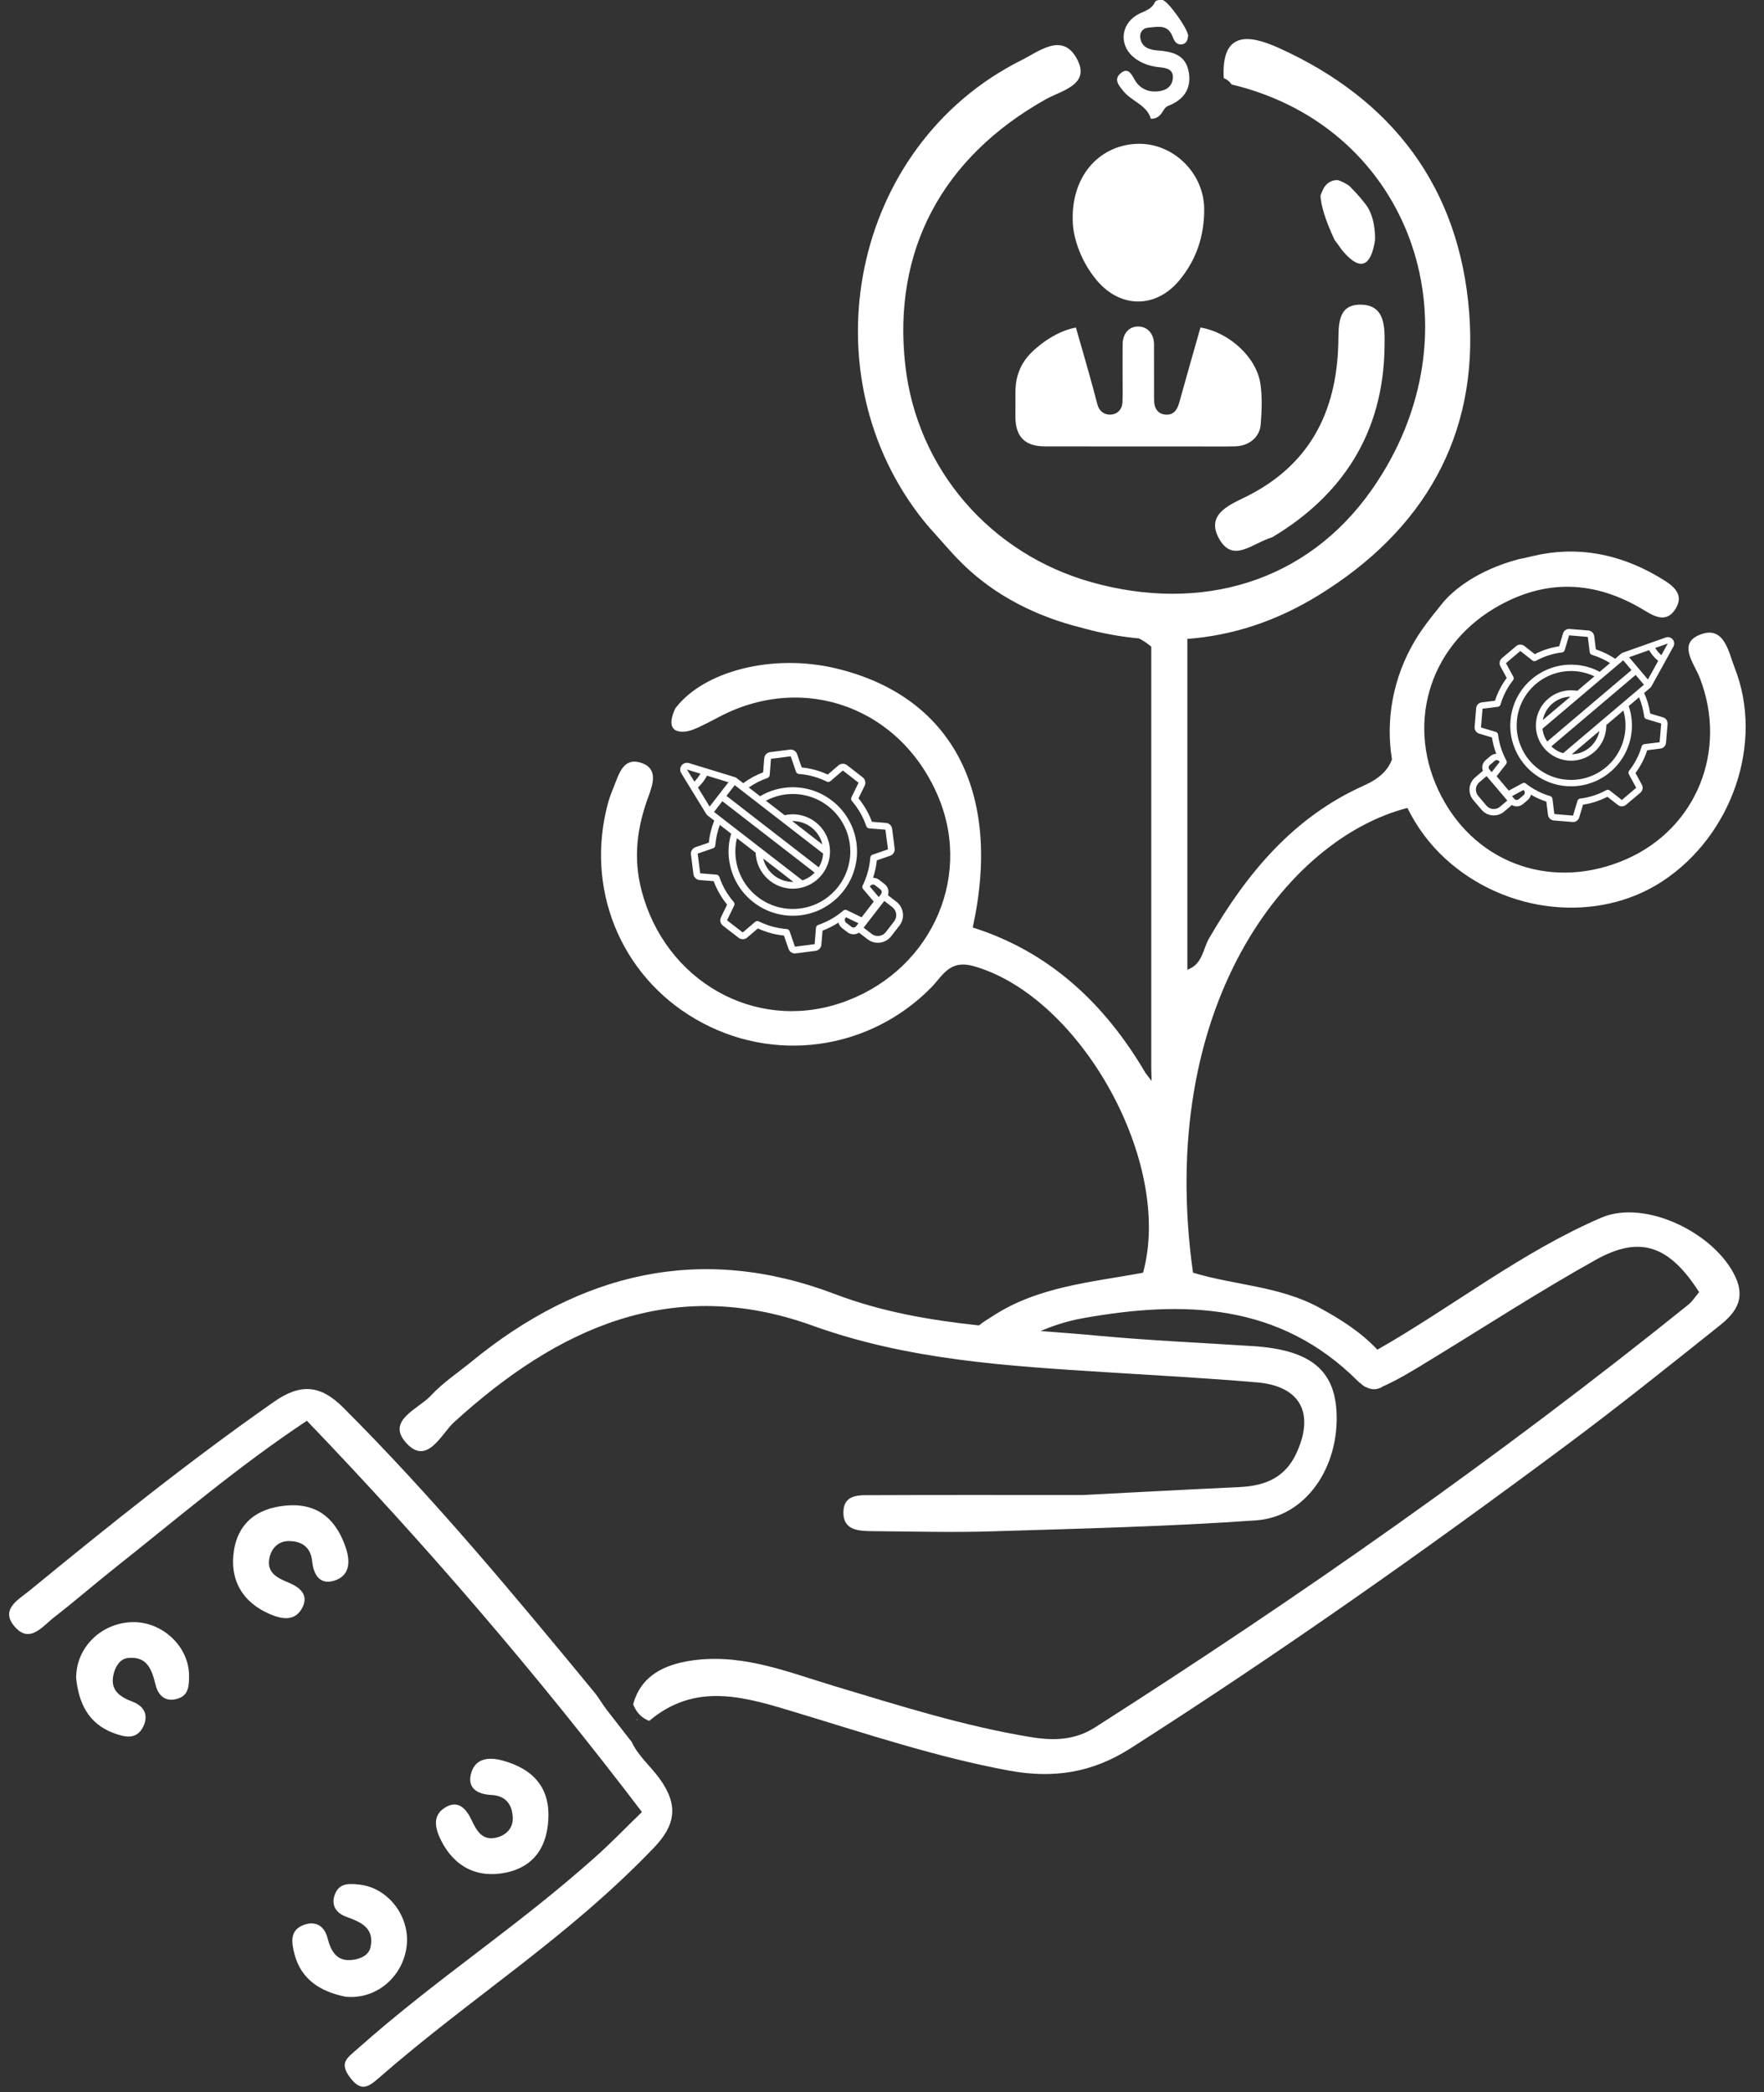 <?xml version="1.0" encoding="UTF-8" standalone="no"?><svg xmlns="http://www.w3.org/2000/svg" xmlns:xlink="http://www.w3.org/1999/xlink" fill="#000000" height="181.9" preserveAspectRatio="xMidYMid meet" version="1" viewBox="23.7 9.3 153.4 181.9" width="153.4" zoomAndPan="magnify"><rect x="23.7" y="9.3" width="153.4" height="181.9" fill="#333333" stroke="none"/><g fill="#ffffff" id="change1_1"><path d="M 123.781 19.629 C 123.438 18.418 122.109 18.121 121.375 17.203 C 121.012 16.746 120.535 16.23 121.113 15.707 C 121.785 15.094 122.078 15.723 122.379 16.246 C 122.789 16.949 123.434 17.289 124.25 17.254 C 125.016 17.219 125.641 16.883 125.695 16.07 C 125.742 15.309 125.098 15.199 124.496 15.141 C 123.738 15.066 123.031 14.832 122.414 14.383 C 121.039 13.371 121.086 11.543 122.52 10.633 C 123.082 10.273 123.836 10.199 124.145 9.457 C 124.199 9.332 124.559 9.266 124.766 9.289 C 125.266 9.34 127.086 11.93 127.02 12.438 C 126.98 12.73 126.918 13.016 126.602 13.125 C 126.297 13.227 126.023 13.129 125.852 12.863 C 125.73 12.676 125.672 12.445 125.562 12.246 C 125.086 11.395 124.27 11.656 123.562 11.703 C 123.137 11.73 122.812 12.059 122.855 12.531 C 122.938 13.414 123.656 13.633 124.344 13.684 C 125.57 13.773 126.719 14.027 127.035 15.375 C 127.383 16.863 126.742 17.945 125.285 18.504 C 124.738 18.715 124.816 19.605 123.781 19.629" fill="inherit"/><path d="M 134.336 56.008 C 132.543 56.555 130.93 58.277 129.723 56.148 C 128.555 54.086 130.492 53.246 131.918 52.551 C 137.539 49.82 139.934 45.172 140.082 39.148 C 140.117 37.648 139.973 35.812 141.949 35.785 C 144.234 35.758 144.117 37.844 144.102 39.422 C 144.02 46.961 140.398 52.391 134.336 56.008" fill="inherit"/><path d="M 71.395 166.988 C 71.41 169.586 70.32 171.543 67.711 172.094 C 65.215 172.617 63.184 171.602 62.027 169.242 C 61.578 168.32 61.262 167.191 62.34 166.484 C 63.531 165.695 64.246 166.551 64.715 167.543 C 65.184 168.547 65.711 169.398 66.988 169.023 C 67.781 168.789 68.324 168.18 68.293 167.332 C 68.25 166.184 67.684 165.406 66.422 165.348 C 65.23 165.289 64.312 164.77 64.664 163.48 C 65.055 162.039 66.375 162.055 67.52 162.387 C 69.789 163.043 71.348 164.398 71.395 166.988" fill="inherit"/><path d="M 53.703 182.879 C 51.578 182.434 49.902 181.422 49.309 179.184 C 49.047 178.188 48.863 177.082 50.16 176.629 C 51.164 176.277 51.91 176.746 52.176 177.77 C 52.496 179.004 53.027 179.918 54.504 179.664 C 55.156 179.551 55.789 179.234 55.926 178.562 C 56.262 176.902 55.098 176.406 53.82 175.941 C 52.867 175.594 52.406 174.832 52.898 173.82 C 53.301 172.988 54.121 173.062 54.883 173.133 C 57.441 173.363 59.414 175.938 59.055 178.566 C 58.688 181.262 56.301 183.184 53.703 182.879" fill="inherit"/><path d="M 48.953 140.164 C 46.355 140.281 44.457 141.469 44.043 144.105 C 43.648 146.625 44.77 148.602 47.184 149.633 C 48.129 150.035 49.27 150.293 49.926 149.184 C 50.648 147.949 49.758 147.277 48.742 146.863 C 47.719 146.445 46.84 145.965 47.148 144.664 C 47.34 143.863 47.922 143.293 48.773 143.277 C 49.918 143.262 50.723 143.785 50.848 145.043 C 50.969 146.23 51.535 147.121 52.801 146.707 C 54.219 146.238 54.137 144.922 53.75 143.797 C 52.977 141.562 51.539 140.078 48.953 140.164" fill="inherit"/><path d="M 30.324 155.199 C 30.547 157.359 31.379 159.133 33.543 159.953 C 34.508 160.316 35.59 160.613 36.172 159.371 C 36.625 158.41 36.238 157.621 35.246 157.25 C 34.055 156.801 33.199 156.18 33.605 154.734 C 33.785 154.102 34.168 153.504 34.852 153.438 C 36.535 153.277 36.91 154.488 37.238 155.805 C 37.484 156.789 38.191 157.328 39.25 156.941 C 40.121 156.625 40.133 155.805 40.141 155.039 C 40.176 152.473 37.824 150.242 35.172 150.324 C 32.453 150.406 30.293 152.582 30.324 155.199" fill="inherit"/><path d="M 142.234 31.262 C 142.34 31.523 142.473 31.844 142.629 32.168 C 142.512 31.867 142.375 31.562 142.234 31.262" fill="inherit"/><path d="M 142.961 42.172 C 142.941 42.34 142.914 42.508 142.867 42.668 C 142.902 42.504 142.934 42.34 142.961 42.172" fill="inherit"/><path d="M 145.645 32.109 C 145.645 32.109 145.652 32.082 145.656 32.074 C 145.652 32.082 145.648 32.09 145.645 32.102 L 145.645 32.109" fill="inherit"/><path d="M 142.973 42.102 L 142.969 42.105 C 142.969 42.129 142.965 42.148 142.961 42.172 C 142.965 42.145 142.973 42.125 142.973 42.102" fill="inherit"/><path d="M 142.855 42.723 C 142.863 42.707 142.863 42.688 142.867 42.668 C 142.863 42.688 142.859 42.703 142.855 42.723" fill="inherit"/><path d="M 140.043 24.957 C 139.566 24.934 139.086 25.164 138.809 25.664 C 138.688 25.891 138.602 26.102 138.531 26.309 C 138.574 27.148 138.93 28.391 139.758 30.16 C 139.957 30.426 140.156 30.688 140.34 30.961 C 141.316 32.18 142.762 33.367 143.266 30.223 C 143.266 30.215 143.27 30.203 143.27 30.195 C 143.277 30.027 143.344 28.527 142.652 27.344 C 142.641 27.328 142.629 27.312 142.621 27.297 C 142.531 27.156 142.434 27.02 142.32 26.891 C 142.309 26.871 142.297 26.855 142.281 26.84 C 141.895 26.348 141.465 25.891 141.016 25.441 C 140.684 25.223 140.352 25.055 140.043 24.957" fill="inherit"/><path d="M 92.461 75.051 L 92.922 76.391 C 92.961 76.5 93.059 76.578 93.176 76.586 C 94.02 76.648 94.844 76.875 95.598 77.25 C 95.703 77.301 95.832 77.285 95.918 77.211 L 96.996 76.285 L 98.363 77.348 L 97.742 78.617 C 97.691 78.727 97.707 78.852 97.785 78.941 C 98.336 79.578 98.762 80.32 99.031 81.117 C 99.07 81.23 99.172 81.309 99.289 81.316 L 100.699 81.43 L 100.918 83.141 L 99.578 83.605 C 99.469 83.641 99.391 83.742 99.383 83.859 C 99.324 84.598 99.145 85.324 98.848 86.004 C 98.836 86.043 98.816 86.082 98.789 86.137 C 98.77 86.184 98.746 86.223 98.723 86.273 C 98.703 86.309 98.695 86.348 98.691 86.387 C 98.688 86.465 98.711 86.539 98.762 86.598 L 99.684 87.68 L 98.625 89.047 L 97.348 88.426 C 97.238 88.371 97.105 88.395 97.02 88.477 C 96.98 88.508 96.945 88.539 96.895 88.578 C 96.863 88.605 96.828 88.637 96.785 88.664 C 96.203 89.121 95.551 89.473 94.852 89.711 C 94.742 89.75 94.664 89.852 94.656 89.969 L 94.543 91.383 L 92.828 91.602 L 92.367 90.262 C 92.328 90.152 92.227 90.074 92.109 90.066 C 91.27 90.004 90.445 89.777 89.688 89.402 C 89.582 89.352 89.457 89.367 89.367 89.445 L 88.289 90.363 L 86.922 89.309 L 87.543 88.031 C 87.594 87.926 87.578 87.801 87.504 87.711 C 86.949 87.074 86.527 86.332 86.254 85.531 C 86.215 85.422 86.117 85.344 86 85.336 L 84.59 85.223 L 84.371 83.512 L 85.707 83.047 C 85.82 83.012 85.895 82.91 85.906 82.793 C 85.953 82.188 86.086 81.59 86.297 81.016 L 87.281 81.777 C 87.066 82.512 87.004 83.277 87.102 84.031 C 87.496 87.09 90.289 89.254 93.352 88.867 C 94.176 88.766 94.969 88.477 95.664 88.02 C 96.742 87.328 97.547 86.289 97.945 85.074 C 98.211 84.285 98.293 83.445 98.184 82.621 C 97.789 79.562 94.996 77.398 91.938 77.785 C 91.18 77.879 90.453 78.133 89.801 78.523 L 88.816 77.762 C 89.316 77.41 89.859 77.137 90.438 76.938 C 90.547 76.898 90.625 76.797 90.633 76.684 L 90.746 75.27 Z M 99.797 86.258 L 100.262 86.621 C 100.387 86.723 100.41 86.902 100.316 87.031 L 100.117 87.285 L 99.34 86.371 L 99.387 86.312 C 99.484 86.184 99.668 86.16 99.797 86.258 Z M 101.297 88.164 C 101.48 88.309 101.602 88.52 101.633 88.75 C 101.66 88.98 101.598 89.215 101.453 89.402 L 100.734 90.332 C 100.594 90.516 100.383 90.637 100.148 90.664 C 99.918 90.695 99.684 90.633 99.5 90.488 L 98.801 89.949 L 100.602 87.625 Z M 97.746 89.871 L 97.281 89.52 C 97.219 89.469 97.18 89.398 97.168 89.32 C 97.16 89.242 97.18 89.164 97.227 89.105 L 97.273 89.043 L 98.352 89.566 L 98.152 89.82 C 98.105 89.883 98.035 89.926 97.961 89.934 C 97.883 89.945 97.805 89.922 97.742 89.875 Z M 83.441 76.203 L 84.609 76.559 C 84.535 76.688 84.453 76.812 84.363 76.93 C 84.277 77.043 84.18 77.148 84.082 77.25 Z M 95.281 83.508 C 95.254 83.93 95.121 84.34 94.898 84.703 L 86.875 78.492 L 87.594 77.559 Z M 92.59 80.68 C 93.836 80.656 94.926 81.504 95.219 82.715 Z M 92.699 85.973 C 91.453 85.992 90.359 85.148 90.07 83.938 Z M 84.395 77.762 C 84.551 77.613 84.695 77.457 84.828 77.289 C 84.961 77.113 85.078 76.93 85.18 76.734 L 87.047 77.305 L 85.41 79.422 Z M 85.793 79.887 L 86.516 78.953 L 94.543 85.164 C 94.246 85.473 93.883 85.703 93.48 85.836 Z M 92.012 78.367 C 94.75 78.023 97.25 79.957 97.602 82.695 C 97.699 83.434 97.625 84.184 97.387 84.891 C 97.031 85.977 96.309 86.906 95.348 87.527 C 94.723 87.934 94.016 88.191 93.277 88.281 C 90.539 88.629 88.039 86.695 87.688 83.957 C 87.609 83.359 87.645 82.754 87.785 82.172 L 89.414 83.43 C 89.414 83.527 89.422 83.629 89.438 83.734 C 89.664 85.504 91.281 86.758 93.051 86.535 C 93.203 86.516 93.352 86.484 93.5 86.445 C 94.887 86.062 95.852 84.812 95.879 83.375 C 95.879 83.223 95.871 83.07 95.852 82.918 C 95.621 81.145 94.004 79.895 92.234 80.117 C 92.129 80.133 92.031 80.152 91.934 80.172 L 90.305 78.914 C 90.836 78.629 91.414 78.445 92.012 78.367 Z M 90.16 75.227 L 90.062 76.445 C 89.445 76.68 88.863 76.992 88.332 77.387 L 87.719 76.914 C 87.719 76.91 87.715 76.91 87.711 76.91 C 87.684 76.891 87.656 76.875 87.625 76.867 L 87.621 76.867 L 87.613 76.863 L 83.613 75.641 C 83.379 75.57 83.125 75.648 82.973 75.844 C 82.824 76.035 82.809 76.305 82.938 76.512 L 85.125 80.078 L 85.129 80.086 L 85.133 80.09 C 85.133 80.094 85.141 80.098 85.145 80.102 C 85.16 80.129 85.18 80.152 85.203 80.172 L 85.812 80.641 C 85.566 81.254 85.406 81.898 85.34 82.555 L 84.176 82.953 C 83.914 83.047 83.75 83.309 83.785 83.586 L 84.004 85.297 C 84.039 85.574 84.266 85.785 84.543 85.809 L 85.762 85.906 C 86.039 86.645 86.434 87.336 86.93 87.945 L 86.395 89.047 C 86.273 89.301 86.344 89.602 86.562 89.77 L 87.93 90.828 C 88.152 91 88.461 90.992 88.672 90.812 L 89.605 90.016 C 90.32 90.344 91.086 90.555 91.871 90.633 L 92.273 91.793 C 92.363 92.055 92.625 92.219 92.902 92.184 L 94.617 91.965 C 94.891 91.93 95.105 91.703 95.129 91.426 L 95.227 90.207 C 95.711 90.023 96.176 89.789 96.613 89.508 C 96.66 89.695 96.77 89.863 96.922 89.98 L 97.387 90.34 C 97.68 90.57 98.086 90.586 98.398 90.383 L 99.141 90.953 C 99.781 91.449 100.703 91.332 101.199 90.691 L 101.922 89.762 C 102.414 89.117 102.297 88.195 101.656 87.699 L 100.918 87.129 C 101.035 86.773 100.918 86.383 100.621 86.156 L 100.156 85.793 C 100.004 85.676 99.816 85.613 99.621 85.613 C 99.785 85.121 99.898 84.613 99.949 84.098 L 101.109 83.695 C 101.371 83.605 101.535 83.344 101.5 83.066 L 101.281 81.355 C 101.246 81.078 101.023 80.863 100.746 80.84 L 99.523 80.742 C 99.25 80.004 98.855 79.316 98.355 78.703 L 98.895 77.602 C 99.012 77.352 98.941 77.051 98.723 76.879 L 97.355 75.82 C 97.137 75.652 96.828 75.66 96.613 75.84 L 95.684 76.637 C 94.965 76.305 94.199 76.098 93.414 76.016 L 93.016 74.859 C 92.922 74.598 92.66 74.434 92.387 74.469 L 90.672 74.688 C 90.395 74.723 90.184 74.945 90.16 75.227" fill="inherit"/><path d="M 168.023 73.828 L 166.695 73.992 C 166.586 74.008 166.492 74.086 166.461 74.191 C 166.238 74.961 165.867 75.676 165.371 76.305 C 165.305 76.391 165.293 76.512 165.348 76.609 L 165.988 77.789 L 164.738 78.848 L 163.684 78.02 C 163.594 77.953 163.473 77.941 163.375 77.996 C 162.676 78.383 161.906 78.629 161.113 78.723 C 161.004 78.738 160.91 78.816 160.879 78.922 L 160.496 80.207 L 158.867 80.07 L 158.703 78.742 C 158.688 78.633 158.609 78.539 158.504 78.508 C 157.832 78.312 157.195 78 156.621 77.594 C 156.59 77.57 156.555 77.547 156.512 77.512 C 156.473 77.484 156.438 77.457 156.398 77.422 C 156.367 77.398 156.336 77.383 156.301 77.371 L 156.297 77.371 C 156.23 77.352 156.152 77.359 156.09 77.395 L 154.906 78.035 L 153.848 76.785 L 154.676 75.727 C 154.746 75.633 154.754 75.508 154.691 75.41 L 154.695 75.41 C 154.672 75.371 154.648 75.332 154.621 75.277 C 154.602 75.242 154.582 75.203 154.562 75.16 L 154.562 75.156 C 154.258 74.527 154.059 73.855 153.973 73.16 C 153.961 73.051 153.883 72.961 153.777 72.93 L 152.488 72.543 L 152.625 70.914 L 153.953 70.75 C 154.062 70.734 154.156 70.656 154.188 70.551 C 154.41 69.781 154.781 69.066 155.277 68.438 C 155.344 68.352 155.355 68.23 155.301 68.133 L 154.66 66.953 L 155.91 65.895 L 156.969 66.723 C 157.055 66.789 157.176 66.801 157.273 66.746 C 157.973 66.359 158.742 66.113 159.535 66.02 C 159.645 66.004 159.738 65.926 159.77 65.82 L 160.152 64.535 L 161.781 64.672 L 161.945 66 C 161.961 66.109 162.039 66.203 162.145 66.234 C 162.695 66.398 163.227 66.637 163.711 66.945 L 162.812 67.707 C 162.18 67.363 161.48 67.156 160.762 67.102 C 157.852 66.863 155.297 69.023 155.055 71.934 C 154.984 72.723 155.098 73.512 155.379 74.246 C 155.809 75.379 156.613 76.328 157.66 76.938 C 158.34 77.34 159.102 77.578 159.891 77.641 C 162.801 77.879 165.352 75.715 165.598 72.805 C 165.656 72.086 165.566 71.363 165.336 70.68 L 166.234 69.918 C 166.457 70.449 166.605 71.012 166.68 71.582 C 166.691 71.691 166.77 71.785 166.875 71.816 L 168.16 72.199 Z M 156.199 78.422 L 155.773 78.781 C 155.656 78.879 155.484 78.863 155.383 78.746 L 155.188 78.516 L 156.184 77.977 L 156.23 78.027 C 156.332 78.145 156.316 78.32 156.199 78.422 Z M 154.141 79.438 C 153.973 79.578 153.754 79.648 153.531 79.633 C 153.312 79.613 153.105 79.508 152.965 79.34 L 152.242 78.488 C 152.102 78.32 152.031 78.102 152.047 77.879 C 152.066 77.66 152.172 77.453 152.34 77.312 L 152.977 76.773 L 154.777 78.895 Z M 153.254 75.809 L 153.676 75.449 C 153.734 75.398 153.805 75.379 153.879 75.383 C 153.953 75.391 154.023 75.426 154.07 75.48 L 154.117 75.535 L 153.418 76.43 L 153.223 76.199 C 153.176 76.141 153.152 76.07 153.156 75.996 C 153.164 75.922 153.199 75.855 153.254 75.809 Z M 168.734 65.246 L 168.172 66.258 C 168.066 66.164 167.969 66.066 167.879 65.961 C 167.789 65.855 167.711 65.746 167.637 65.633 Z M 159.637 74.777 C 159.25 74.672 158.898 74.469 158.605 74.191 L 165.938 67.977 L 166.66 68.828 Z M 162.785 72.844 C 162.562 74 161.562 74.844 160.387 74.875 Z M 157.863 71.898 C 158.086 70.742 159.086 69.895 160.266 69.867 Z M 167.105 65.824 C 167.207 65.996 167.324 66.164 167.453 66.316 C 167.59 66.477 167.738 66.621 167.898 66.754 L 167.004 68.371 L 165.367 66.438 Z M 164.859 66.703 L 165.578 67.555 L 158.246 73.766 C 158.02 73.434 157.879 73.051 157.836 72.652 Z M 165.039 72.762 C 164.824 75.363 162.539 77.301 159.934 77.086 C 159.23 77.031 158.551 76.816 157.941 76.457 C 157.008 75.91 156.285 75.062 155.902 74.051 C 155.648 73.391 155.547 72.684 155.609 71.98 C 155.824 69.379 158.109 67.441 160.715 67.652 C 161.281 67.699 161.836 67.852 162.352 68.098 L 160.863 69.359 C 160.773 69.34 160.68 69.328 160.578 69.32 C 158.891 69.184 157.414 70.434 157.273 72.117 C 157.262 72.262 157.258 72.406 157.266 72.551 C 157.348 73.91 158.316 75.051 159.641 75.355 C 159.785 75.391 159.926 75.41 160.07 75.422 C 161.758 75.559 163.234 74.309 163.375 72.621 C 163.387 72.523 163.387 72.426 163.387 72.332 L 164.871 71.074 C 165.031 71.621 165.09 72.191 165.039 72.762 Z M 168.316 71.664 L 167.207 71.336 C 167.113 70.715 166.934 70.113 166.676 69.543 L 167.234 69.07 C 167.234 69.07 167.238 69.066 167.238 69.062 C 167.262 69.043 167.281 69.02 167.297 68.992 L 167.297 68.988 L 167.301 68.984 L 169.219 65.516 C 169.332 65.312 169.309 65.062 169.16 64.887 C 169.008 64.711 168.766 64.645 168.547 64.723 L 164.812 66.047 L 164.801 66.047 C 164.797 66.051 164.789 66.055 164.785 66.059 C 164.758 66.066 164.734 66.078 164.711 66.098 L 164.156 66.57 C 163.637 66.223 163.07 65.949 162.477 65.754 L 162.336 64.602 C 162.301 64.34 162.09 64.137 161.828 64.113 L 160.195 63.98 C 159.934 63.961 159.691 64.125 159.617 64.379 L 159.289 65.488 C 158.547 65.598 157.832 65.828 157.168 66.172 L 156.254 65.453 C 156.043 65.297 155.75 65.301 155.551 65.469 L 154.301 66.527 C 154.102 66.699 154.047 66.988 154.172 67.219 L 154.727 68.238 C 154.281 68.84 153.934 69.508 153.707 70.219 L 152.555 70.363 C 152.293 70.395 152.09 70.605 152.07 70.867 L 151.934 72.496 C 151.914 72.762 152.078 73.004 152.332 73.078 L 153.441 73.41 C 153.516 73.895 153.641 74.371 153.816 74.832 C 153.633 74.84 153.457 74.906 153.316 75.023 L 152.895 75.383 C 152.625 75.609 152.527 75.984 152.656 76.312 L 151.98 76.887 C 151.395 77.387 151.32 78.262 151.816 78.848 L 152.539 79.699 C 153.035 80.285 153.914 80.355 154.5 79.859 L 155.176 79.285 C 155.48 79.469 155.863 79.438 156.133 79.207 L 156.562 78.848 C 156.699 78.727 156.793 78.566 156.832 78.387 C 157.254 78.637 157.703 78.836 158.172 78.988 L 158.316 80.141 C 158.348 80.402 158.559 80.605 158.82 80.629 L 160.453 80.762 C 160.715 80.781 160.957 80.617 161.031 80.363 L 161.363 79.254 C 162.102 79.145 162.816 78.914 163.48 78.57 L 164.398 79.285 C 164.605 79.445 164.898 79.441 165.102 79.27 L 166.352 78.215 C 166.551 78.039 166.605 77.754 166.48 77.523 L 165.926 76.504 C 166.371 75.902 166.715 75.234 166.945 74.523 L 168.094 74.379 C 168.355 74.348 168.559 74.137 168.578 73.871 L 168.715 72.242 C 168.734 71.98 168.57 71.738 168.316 71.664" fill="inherit"/><path d="M 83.488 71.453 L 83.461 71.422 C 83.273 71.488 83.105 71.535 82.945 71.57 C 83.109 71.547 83.285 71.508 83.488 71.453" fill="inherit"/><path d="M 77.316 157.641 C 77.348 157.684 77.379 157.727 77.41 157.77 L 77.316 157.641" fill="inherit"/><path d="M 79.109 158.828 L 79.137 158.855 C 79.137 158.836 79.137 158.816 79.137 158.793 C 79.117 158.793 79.094 158.793 79.074 158.793 C 79.074 158.793 79.094 158.809 79.109 158.828" fill="inherit"/><path d="M 79.078 158.84 C 79.098 158.844 79.113 158.852 79.133 158.855 C 79.133 158.855 79.121 158.84 79.109 158.828 L 79.074 158.793 C 79.074 158.809 79.078 158.82 79.078 158.84" fill="inherit"/><path d="M 79.109 158.828 C 79.094 158.809 79.074 158.793 79.074 158.793 L 79.109 158.828" fill="inherit"/><path d="M 78.637 160.742 L 76.586 158.109 C 76.551 158.066 76.523 158.027 76.488 157.984 L 76.371 157.832 L 76.488 157.984 C 76.094 157.477 75.773 156.895 75.375 156.41 C 68.375 147.918 61.344 139.453 53.543 131.664 C 51.602 129.727 49.879 129.523 47.523 131.168 C 40.168 136.309 33.188 141.91 26.258 147.59 C 25.344 148.34 23.734 149.176 24.906 150.629 C 26.25 152.297 27.387 150.684 28.422 149.887 C 30.242 148.477 31.984 146.961 33.789 145.531 C 39.191 141.246 44.441 136.762 50.387 132.816 C 60.742 143.602 70.379 154.812 79.523 166.828 C 78.043 168.266 76.816 169.543 75.496 170.719 C 68.426 177.023 61.832 181.164 54.75 187.453 C 53.883 188.223 53.195 188.621 54.109 189.867 C 55.062 191.168 55.695 190.777 56.594 189.992 C 64.887 182.762 72.902 177.906 80.547 169.953 C 82.465 167.957 82.723 166.223 81.047 163.91 C 80.285 162.863 79.195 161.953 78.637 160.742" fill="inherit"/><path d="M 162.953 115.16 C 155.996 118.152 150.031 122.902 143.48 126.637 C 142.023 125.09 140.258 123.973 138.379 122.957 C 134.941 121.098 131.016 121.031 127.445 119.941 C 124.199 96.816 135.613 82.227 146.09 79.539 C 146.891 81.164 147.988 82.672 149.391 83.953 C 154.641 88.766 162.641 89.602 168.254 85.922 C 174.324 81.945 177.121 73.871 174.551 67.359 C 174.039 66.059 173.672 63.766 171.719 64.41 C 169.484 65.148 170.992 66.895 171.516 68.23 C 173.969 74.535 171.238 81.293 165.16 83.98 C 158.855 86.766 152.172 84.504 149.047 78.531 C 145.91 72.535 147.844 65.629 153.688 62.164 C 158.07 59.566 162.449 59.75 166.758 62.402 C 167.691 62.973 168.676 63.422 169.414 62.223 C 170.148 61.031 169.301 60.305 168.402 59.738 C 165.098 57.664 161.516 56.793 157.781 57.477 C 157.617 57.504 157.453 57.547 157.293 57.582 C 157.07 57.629 156.852 57.668 156.633 57.727 C 156.352 57.801 156.086 57.855 155.832 57.898 C 152.02 58.895 150.027 60.723 149.297 61.547 C 149.184 61.688 149.066 61.828 148.953 61.969 C 148.16 62.945 147.379 63.93 146.742 65 C 144.816 68.242 144.191 71.891 144.746 75.324 C 144.383 76.297 143.625 77.004 142.273 77.609 C 136.188 80.332 132.117 85.227 128.84 90.883 C 128.305 91.805 128.281 93.133 126.953 93.605 C 126.953 84 126.953 74.473 126.953 64.848 C 126.953 64.848 126.957 64.844 126.961 64.844 C 130.859 64.551 134.68 63.324 138.406 61.023 C 147.461 55.434 152.309 47.227 151.461 36.449 C 150.605 25.598 144.789 17.918 134.863 13.449 C 132.324 12.309 129.895 11.969 130.117 16.09 C 130.402 16.203 130.633 16.387 130.805 16.645 C 146.594 20.41 152.641 38.105 143 51.863 C 137.316 59.977 128.117 62.566 118.652 59.926 C 109.801 57.453 103.441 50.062 102.426 41.062 C 101.305 31.125 105.598 23.016 114.617 17.945 C 116.055 17.137 118.676 16.652 117.273 14.281 C 116.016 12.145 114.031 13.781 112.527 14.531 C 97.676 21.965 93.773 41.871 104.082 54.645 C 104.43 55.074 104.805 55.488 105.184 55.902 L 105.141 55.871 C 105.215 55.945 105.293 56.031 105.379 56.125 C 105.41 56.16 105.441 56.195 105.473 56.23 C 105.48 56.238 105.492 56.25 105.5 56.258 C 106.07 56.895 106.887 57.883 108.109 58.973 C 109.297 60.031 110.875 61.172 112.961 62.168 C 114.277 62.797 115.781 63.367 117.547 63.82 L 117.527 63.809 C 117.895 63.914 118.266 64.02 118.629 64.105 C 120.008 64.445 121.379 64.676 122.742 64.801 C 123.102 64.98 123.457 65.211 123.816 65.523 C 123.816 77.566 123.816 89.844 123.816 102.117 C 123.824 102.504 123.836 102.891 123.844 103.277 C 123.664 103.039 123.484 102.805 123.305 102.566 C 119.781 96.559 114.953 92.035 108.289 89.934 C 110.891 78.094 106.402 69.805 96.422 67.414 C 90.832 66.074 84.906 67.672 82.477 70.82 L 82.469 70.809 C 82.469 70.809 82.453 70.84 82.43 70.883 C 82.23 71.281 81.375 73.191 83.465 72.875 C 83.625 72.844 83.793 72.793 83.977 72.727 C 84.504 72.531 85.172 72.18 86.273 71.605 C 93.676 67.727 102.121 70.859 105.34 78.68 C 108.305 85.895 104.41 93.98 96.742 96.52 C 89.27 98.992 81.559 94.555 79.5 86.758 C 78.738 83.867 79.102 81.203 80.102 78.508 C 80.512 77.41 80.93 76.062 79.41 75.602 C 77.922 75.145 77.543 76.535 77.117 77.602 C 76.93 78.078 76.73 78.555 76.594 79.043 C 74.547 86.465 77.613 94.074 84.188 97.898 C 90.875 101.793 99.246 100.668 104.672 95.16 C 105.684 94.137 106.258 92.691 108.383 93.297 C 117.656 95.926 125.746 110.363 123.102 119.945 C 118.621 120.781 113.953 121.129 109.969 123.754 C 109.602 123.992 109.176 124.238 108.832 124.527 C 104.59 124.074 100.383 123.355 96.266 121.789 C 84.695 117.391 74.164 119.926 64.723 127.66 C 63.535 128.633 62.223 129.492 61.191 130.609 C 60.105 131.785 57.297 132.762 58.977 134.691 C 60.824 136.812 62.07 133.957 63.168 132.957 C 72.148 124.773 82.113 120.137 94.34 124.539 C 102.68 127.547 111.316 128.055 119.992 128.602 C 124.336 128.875 128.684 129.109 133.016 129.48 C 136.797 129.805 138.035 132.164 136.438 135.637 C 135.445 137.789 133.68 138.48 131.477 138.582 C 126.109 138.832 120.742 139.125 117.848 139.273 C 110.117 139.273 104.871 139.262 99.621 139.285 C 98.496 139.289 97.055 139.141 97.043 140.785 C 97.031 142.359 98.395 142.402 99.57 142.414 C 103.027 142.438 106.484 142.539 109.938 142.43 C 117.613 142.191 125.297 142.016 132.949 141.473 C 137.273 141.164 140.195 136.82 139.922 131.992 C 139.715 128.336 137.559 126.648 132.672 126.328 C 128.203 126.035 123.727 125.844 119.27 125.43 C 117.578 125.27 115.887 125.145 114.191 125.016 C 115.359 124.516 116.574 124.133 117.84 123.906 C 126.602 122.336 134.969 122.543 141.805 129.391 C 141.883 129.473 141.973 129.523 142.055 129.594 C 142.141 129.684 142.234 129.758 142.332 129.816 C 142.402 129.863 142.477 129.883 142.547 129.914 C 142.617 129.941 142.688 129.988 142.766 130.004 C 143.168 130.137 143.578 130.09 143.988 129.812 C 144 129.805 144.012 129.805 144.023 129.801 C 145.184 129.281 146.289 128.621 147.383 127.957 C 152.414 124.906 157.348 121.68 162.484 118.816 C 166.355 116.66 168.883 117.609 171.457 121.633 C 171.16 121.98 170.891 122.426 170.512 122.73 C 154.031 135.988 136.742 148.105 118.918 159.477 C 117.184 160.586 115.348 160.645 113.383 160.324 C 107.555 159.375 101.953 157.59 96.32 155.902 C 92.414 154.73 88.57 153.141 84.344 153.598 C 81.641 153.887 79.922 154.848 79.102 156.543 C 78.965 156.832 78.848 157.137 78.762 157.469 C 78.992 158.059 79.41 158.633 80.16 158.906 C 80.301 158.789 80.441 158.68 80.578 158.57 C 84.527 155.57 88.656 156.883 92.953 158.184 C 99.062 160.031 105.125 162.062 111.445 163.23 C 115.324 163.941 118.676 163.422 122.023 161.285 C 134.98 153.012 147.531 144.16 159.859 134.984 C 164.379 131.625 168.777 128.102 173.18 124.59 C 174.512 123.531 175.551 122.336 174.621 120.324 C 172.855 116.504 166.773 113.52 162.953 115.16" fill="inherit"/><path d="M 117.262 37.777 C 117.629 39.047 117.996 40.316 118.355 41.594 C 118.625 42.551 118.883 43.516 119.137 44.48 C 119.285 45.039 119.738 45.383 120.305 45.344 C 120.883 45.305 121.289 44.887 121.312 44.246 C 121.34 43.461 121.32 42.676 121.32 41.891 C 121.32 41.008 121.316 40.121 121.324 39.238 C 121.332 38.289 121.895 37.664 122.707 37.684 C 123.496 37.703 124.055 38.332 124.055 39.23 C 124.062 40.84 124.055 42.449 124.059 44.062 C 124.062 44.812 124.395 45.266 124.992 45.336 C 125.652 45.418 126.039 45.066 126.246 44.309 C 126.852 42.125 127.477 39.945 128.094 37.773 C 130.625 38.199 132.973 40.379 133.309 42.68 C 133.477 43.844 133.426 45.035 133.332 46.207 C 133.242 47.328 132.289 48.086 131.082 48.105 C 129.961 48.129 128.844 48.113 127.723 48.113 C 123.348 48.113 118.969 48.113 114.594 48.109 C 112.832 48.109 112.004 47.281 112 45.52 C 112 44.812 112.004 44.105 112.004 43.398 C 112 42.043 112.441 40.879 113.43 39.914 C 114.5 38.867 115.973 38 117.262 37.777" fill="inherit"/><path d="M 117 28.82 C 116.734 24.688 119.242 21.941 122.555 21.805 C 125.648 21.676 128.391 24.289 128.418 27.453 C 128.438 29.785 127.742 31.902 126.234 33.699 C 124.215 36.109 121.164 36.113 119.121 33.723 C 117.703 32.066 117.094 30.09 117 28.82" fill="inherit"/></g></svg>